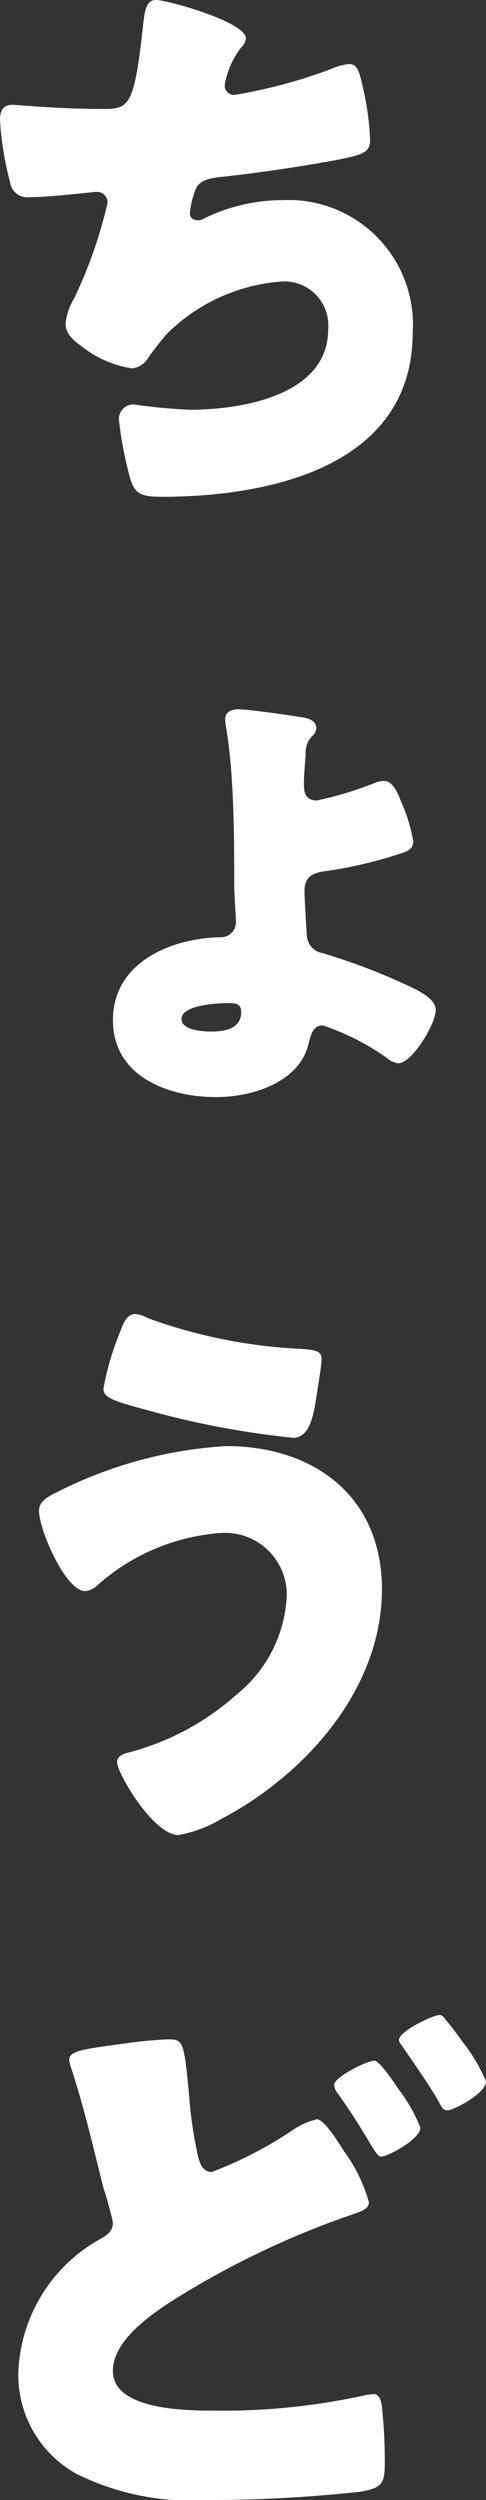 <svg id="レイヤー_1" data-name="レイヤー 1" xmlns="http://www.w3.org/2000/svg" viewBox="0 0 19.969 102.563"><rect x="0" y="0" width="19.969" height="102.563" fill="#333333" stroke="none"/><defs><style>.cls-1{fill:#fff;}</style></defs><title>txt_mv_line03</title><path class="cls-1" d="M10.105,1.579a.6.6,0,0,1-.194.364A3.491,3.491,0,0,0,9.231,3.5a.385.385,0,0,0,.438.389,20.943,20.943,0,0,0,3.959-1.069,2.544,2.544,0,0,1,.705-.194c.364,0,.437.315.607,1.093a11.408,11.408,0,0,1,.267,2.016c0,.51-.291.607-1.239.8-1.36.267-3.522.583-4.931.728-.364.049-.777.1-.972.438A3.667,3.667,0,0,0,7.8,8.745c0,.194.146.292.34.292a.475.475,0,0,0,.243-.073,7.314,7.314,0,0,1,3.207-.753,5.113,5.113,0,0,1,5.368,5.417c0,5.538-5.927,6.753-10.324,6.753-1.02,0-1.166-.194-1.385-1.142a15.007,15.007,0,0,1-.364-2.04.6.6,0,0,1,.607-.608A22.9,22.9,0,0,0,7.8,16.81c2.113,0,5.684-.583,5.684-3.3a1.809,1.809,0,0,0-1.8-1.967,7.441,7.441,0,0,0-4.81,2.137c-.243.268-.534.656-.753.948a.918.918,0,0,1-.681.486,4.384,4.384,0,0,1-2.015-.851c-.389-.291-.73-.534-.73-1a2.447,2.447,0,0,1,.341-1A18.782,18.782,0,0,0,4.422,8.308a.441.441,0,0,0-.462-.437c-.121,0-1.87.218-2.745.218a.713.713,0,0,1-.8-.607A13,13,0,0,1,0,4.931C0,4.567.1,4.3.511,4.3c.194,0,1.894.17,3.692.17C5.3,4.47,5.515,4.4,5.879,1.02,5.952.437,6,0,6.413,0,6.875,0,10.105.9,10.105,1.579Z"/><path class="cls-1" d="M12.511,29.443c.218.048.486.146.486.437a.458.458,0,0,1-.171.316.968.968,0,0,0-.266.753c-.025.291-.074.9-.074,1.19,0,.316.025.7.535.7a14.771,14.771,0,0,0,2.284-.681,1.2,1.2,0,0,1,.461-.121c.316,0,.51.316.705.826a6.852,6.852,0,0,1,.509,1.652c0,.316-.218.413-.631.534a17.42,17.42,0,0,1-2.915.68c-.413.049-.923.146-.923.8,0,.267.073,1.555.1,1.895a.773.773,0,0,0,.656.68,25.878,25.878,0,0,1,3.4,1.287c.534.243,1.238.583,1.238,1.045,0,.534-.947,2.186-1.554,2.186a1.013,1.013,0,0,1-.486-.243,10.068,10.068,0,0,0-2.6-1.311c-.413,0-.486.364-.608.826-.388,1.457-2.186,2.113-3.789,2.113-1.968,0-4.227-.85-4.227-3.158,0-2.356,2.356-3.352,4.4-3.4a.618.618,0,0,0,.655-.632c0-.121-.072-1.263-.072-1.384,0-1.312,0-2.964-.1-4.47C9.475,31.216,9.4,30.512,9.3,29.9a2.439,2.439,0,0,1-.048-.388c0-.34.291-.413.583-.413C10.2,29.1,12.122,29.37,12.511,29.443ZM7.458,41.807c0,.462.9.511,1.215.511.534,0,1.238-.1,1.238-.8,0-.365-.266-.365-.534-.365C8.939,41.151,7.458,41.224,7.458,41.807Z"/><path class="cls-1" d="M15.693,65.2c0,4.081-3.133,7.6-6.607,9.426a5.312,5.312,0,0,1-1.749.656c-1.045,0-2.526-2.551-2.526-2.988,0-.243.242-.34.436-.389A10.754,10.754,0,0,0,9.741,69.5a5.51,5.51,0,0,0,2.041-4.032,2.533,2.533,0,0,0-2.745-2.575,8.52,8.52,0,0,0-5.028,2.137.838.838,0,0,1-.511.243c-.8,0-1.894-2.5-1.894-3.3,0-.389.388-.583.68-.729a17.7,17.7,0,0,1,7-1.919C12.9,59.323,15.693,61.388,15.693,65.2ZM6.073,54.076a21.339,21.339,0,0,0,6.34,1.263c.584.048.8.1.8.413,0,.218-.1.826-.194,1.433-.122.8-.267,1.8-.972,1.8A35.951,35.951,0,0,1,6.194,57.89c-1.53-.413-1.943-.535-1.943-.924a11.507,11.507,0,0,1,.705-2.38c.1-.267.243-.68.607-.68A1.263,1.263,0,0,1,6.073,54.076Z"/><path class="cls-1" d="M5.126,83.834a16.875,16.875,0,0,1,1.749-.17c.656,0,.681.024.9,2.356a16.915,16.915,0,0,0,.365,2.454c.073.291.2.631.559.631a16.357,16.357,0,0,0,3.3-1.7,2.941,2.941,0,0,1,1.02-.462c.292,0,.826.851,1.118,1.312a6.368,6.368,0,0,1,1.019,2.089c0,.268-.266.365-.777.535-.1.048-.218.073-.34.121a35.505,35.505,0,0,0-7.02,3.425c-.923.608-2.381,1.628-2.381,2.843,0,1.627,3.109,1.627,4.2,1.627a27.055,27.055,0,0,0,6.267-.656c.073,0,.17-.024.243-.024.194,0,.292.17.34.486a20.473,20.473,0,0,1,.121,2.405c0,.826-.169.971-1.02,1.117a57.755,57.755,0,0,1-6.219.34,10.632,10.632,0,0,1-5.417-1.069,4.632,4.632,0,0,1-2.4-4.154,6.53,6.53,0,0,1,3.328-5.465c.292-.17.559-.316.559-.7a14.034,14.034,0,0,0-.389-1.409c-.412-1.652-.8-3.328-1.336-4.955a1.354,1.354,0,0,1-.072-.292C2.843,84.15,3.28,84.077,5.126,83.834Zm11.247,1.871a6.585,6.585,0,0,1,.9,1.579c0,.485-1.361,1.19-1.6,1.19-.122,0-.17-.049-.535-.656-.437-.729-.778-1.263-1.263-1.943a.612.612,0,0,1-.145-.34c0-.341,1.384-1,1.651-1C15.6,84.539,16.228,85.486,16.373,85.705Zm1.943-2.843c.244.292.487.608.705.924a6.908,6.908,0,0,1,.948,1.6c0,.51-1.361,1.19-1.579,1.19-.2,0-.268-.17-.365-.364-.462-.8-1-1.531-1.506-2.284-.073-.1-.122-.145-.122-.243,0-.364,1.41-1.02,1.653-1.02C18.171,82.668,18.2,82.717,18.316,82.862Z"/></svg>